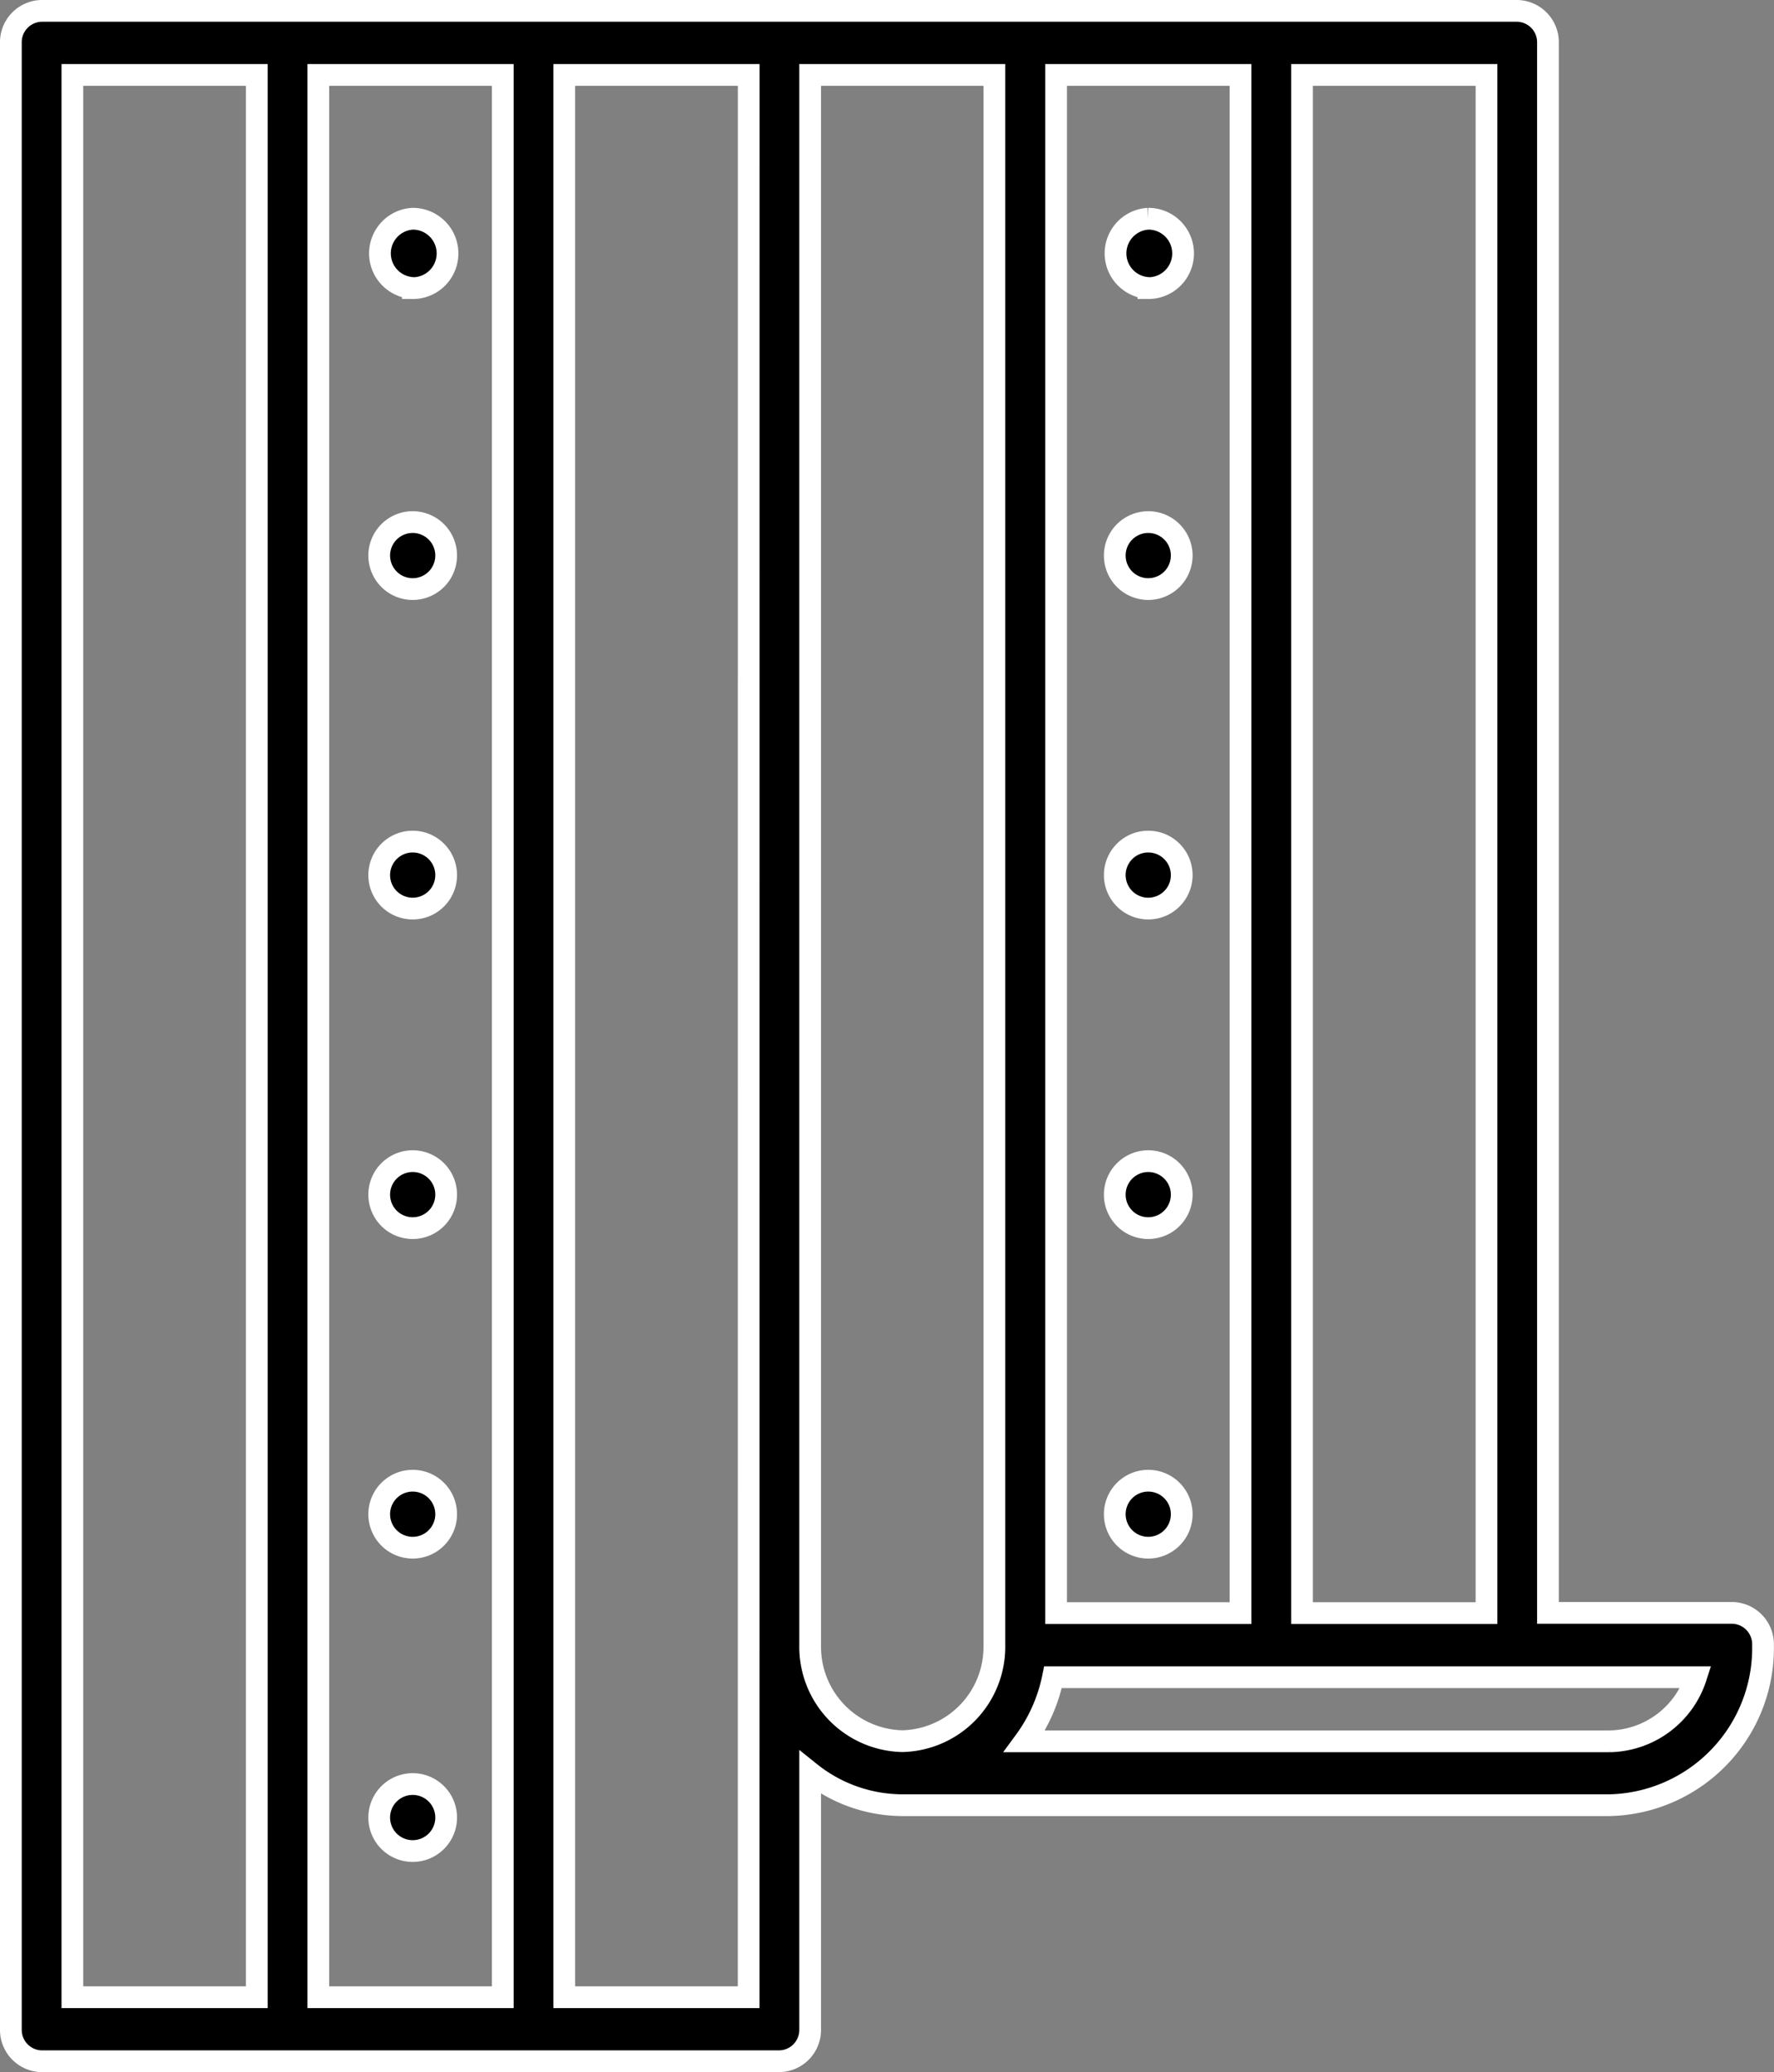 <svg xmlns="http://www.w3.org/2000/svg" width="32.648" height="38.109" viewBox="0 0 32.648 38.109">
  <rect x="0" y="0" width="32.648" height="38.109" fill="#808080" stroke="none"/>
  <g id="aplicação" transform="translate(0.2 0.2)">
    <g id="Grupo_1462" data-name="Grupo 1462" transform="translate(0)">
      <path id="Caminho_1142" data-name="Caminho 1142" d="M31.222,0H4.066A.577.577,0,0,0,3.5.589V37.12a.577.577,0,0,0,.566.589H17.644a.577.577,0,0,0,.566-.589V32.4a2.728,2.728,0,0,0,1.7.6H32.919a2.89,2.89,0,0,0,2.827-2.939s0-.006,0-.009a.577.577,0,0,0-.566-.589H31.788V.589A.577.577,0,0,0,31.222,0ZM22.736,29.467V1.178H26.13V29.467Zm-5.658,7.064H13.684V1.178h3.395ZM9.158,1.178h3.395V36.531H9.158ZM8.026,36.531H4.632V1.178H8.026ZM18.21,30.058V1.178H21.6V30.056h0a1.735,1.735,0,0,1-1.686,1.766H19.9A1.735,1.735,0,0,1,18.21,30.058Zm14.714,1.767H22.157a2.992,2.992,0,0,0,.522-1.179H34.512A1.7,1.7,0,0,1,32.923,31.825Zm-5.662-2.358V1.178h3.395V29.467Z" transform="translate(-3.5)" stroke="#fff" stroke-width="0.4"/>
      <path id="Caminho_1143" data-name="Caminho 1143" d="M16.14,7.276A.638.638,0,0,0,16.14,6h-.006a.638.638,0,0,0,.006,1.274Z" transform="translate(-8.742 -2.177)" stroke="#fff" stroke-width="0.4"/>
      <path id="Caminho_1144" data-name="Caminho 1144" d="M16.14,16h-.006a.616.616,0,1,0,.006,0Z" transform="translate(-8.742 -6.598)" stroke="#fff" stroke-width="0.4"/>
      <path id="Caminho_1145" data-name="Caminho 1145" d="M16.14,26h-.006a.616.616,0,1,0,.006,0Z" transform="translate(-8.742 -10.722)" stroke="#fff" stroke-width="0.4"/>
      <path id="Caminho_1146" data-name="Caminho 1146" d="M16.14,36h-.006a.616.616,0,1,0,.006,0Z" transform="translate(-8.742 -14.845)" stroke="#fff" stroke-width="0.4"/>
      <path id="Caminho_1147" data-name="Caminho 1147" d="M16.14,46h-.006a.616.616,0,1,0,.006,0Z" transform="translate(-8.742 -18.968)" stroke="#fff" stroke-width="0.4"/>
      <path id="Caminho_1148" data-name="Caminho 1148" d="M16.14,56h-.006a.616.616,0,1,0,.006,0Z" transform="translate(-8.742 -23.389)" stroke="#fff" stroke-width="0.4"/>
      <path id="Caminho_1149" data-name="Caminho 1149" d="M40.14,7.276A.638.638,0,0,0,40.14,6h-.006a.638.638,0,0,0,.006,1.274Z" transform="translate(-19.205 -2.177)" stroke="#fff" stroke-width="0.4"/>
      <path id="Caminho_1150" data-name="Caminho 1150" d="M40.14,16h-.006a.616.616,0,1,0,.006,0Z" transform="translate(-19.205 -6.598)" stroke="#fff" stroke-width="0.4"/>
      <path id="Caminho_1151" data-name="Caminho 1151" d="M40.14,26h-.006a.616.616,0,1,0,.006,0Z" transform="translate(-19.205 -10.722)" stroke="#fff" stroke-width="0.4"/>
      <path id="Caminho_1152" data-name="Caminho 1152" d="M40.14,36h-.006a.616.616,0,1,0,.006,0Z" transform="translate(-19.205 -14.845)" stroke="#fff" stroke-width="0.4"/>
      <path id="Caminho_1153" data-name="Caminho 1153" d="M40.14,46h-.006a.616.616,0,1,0,.006,0Z" transform="translate(-19.205 -18.968)" stroke="#fff" stroke-width="0.4"/>
    </g>
  </g>
</svg>
